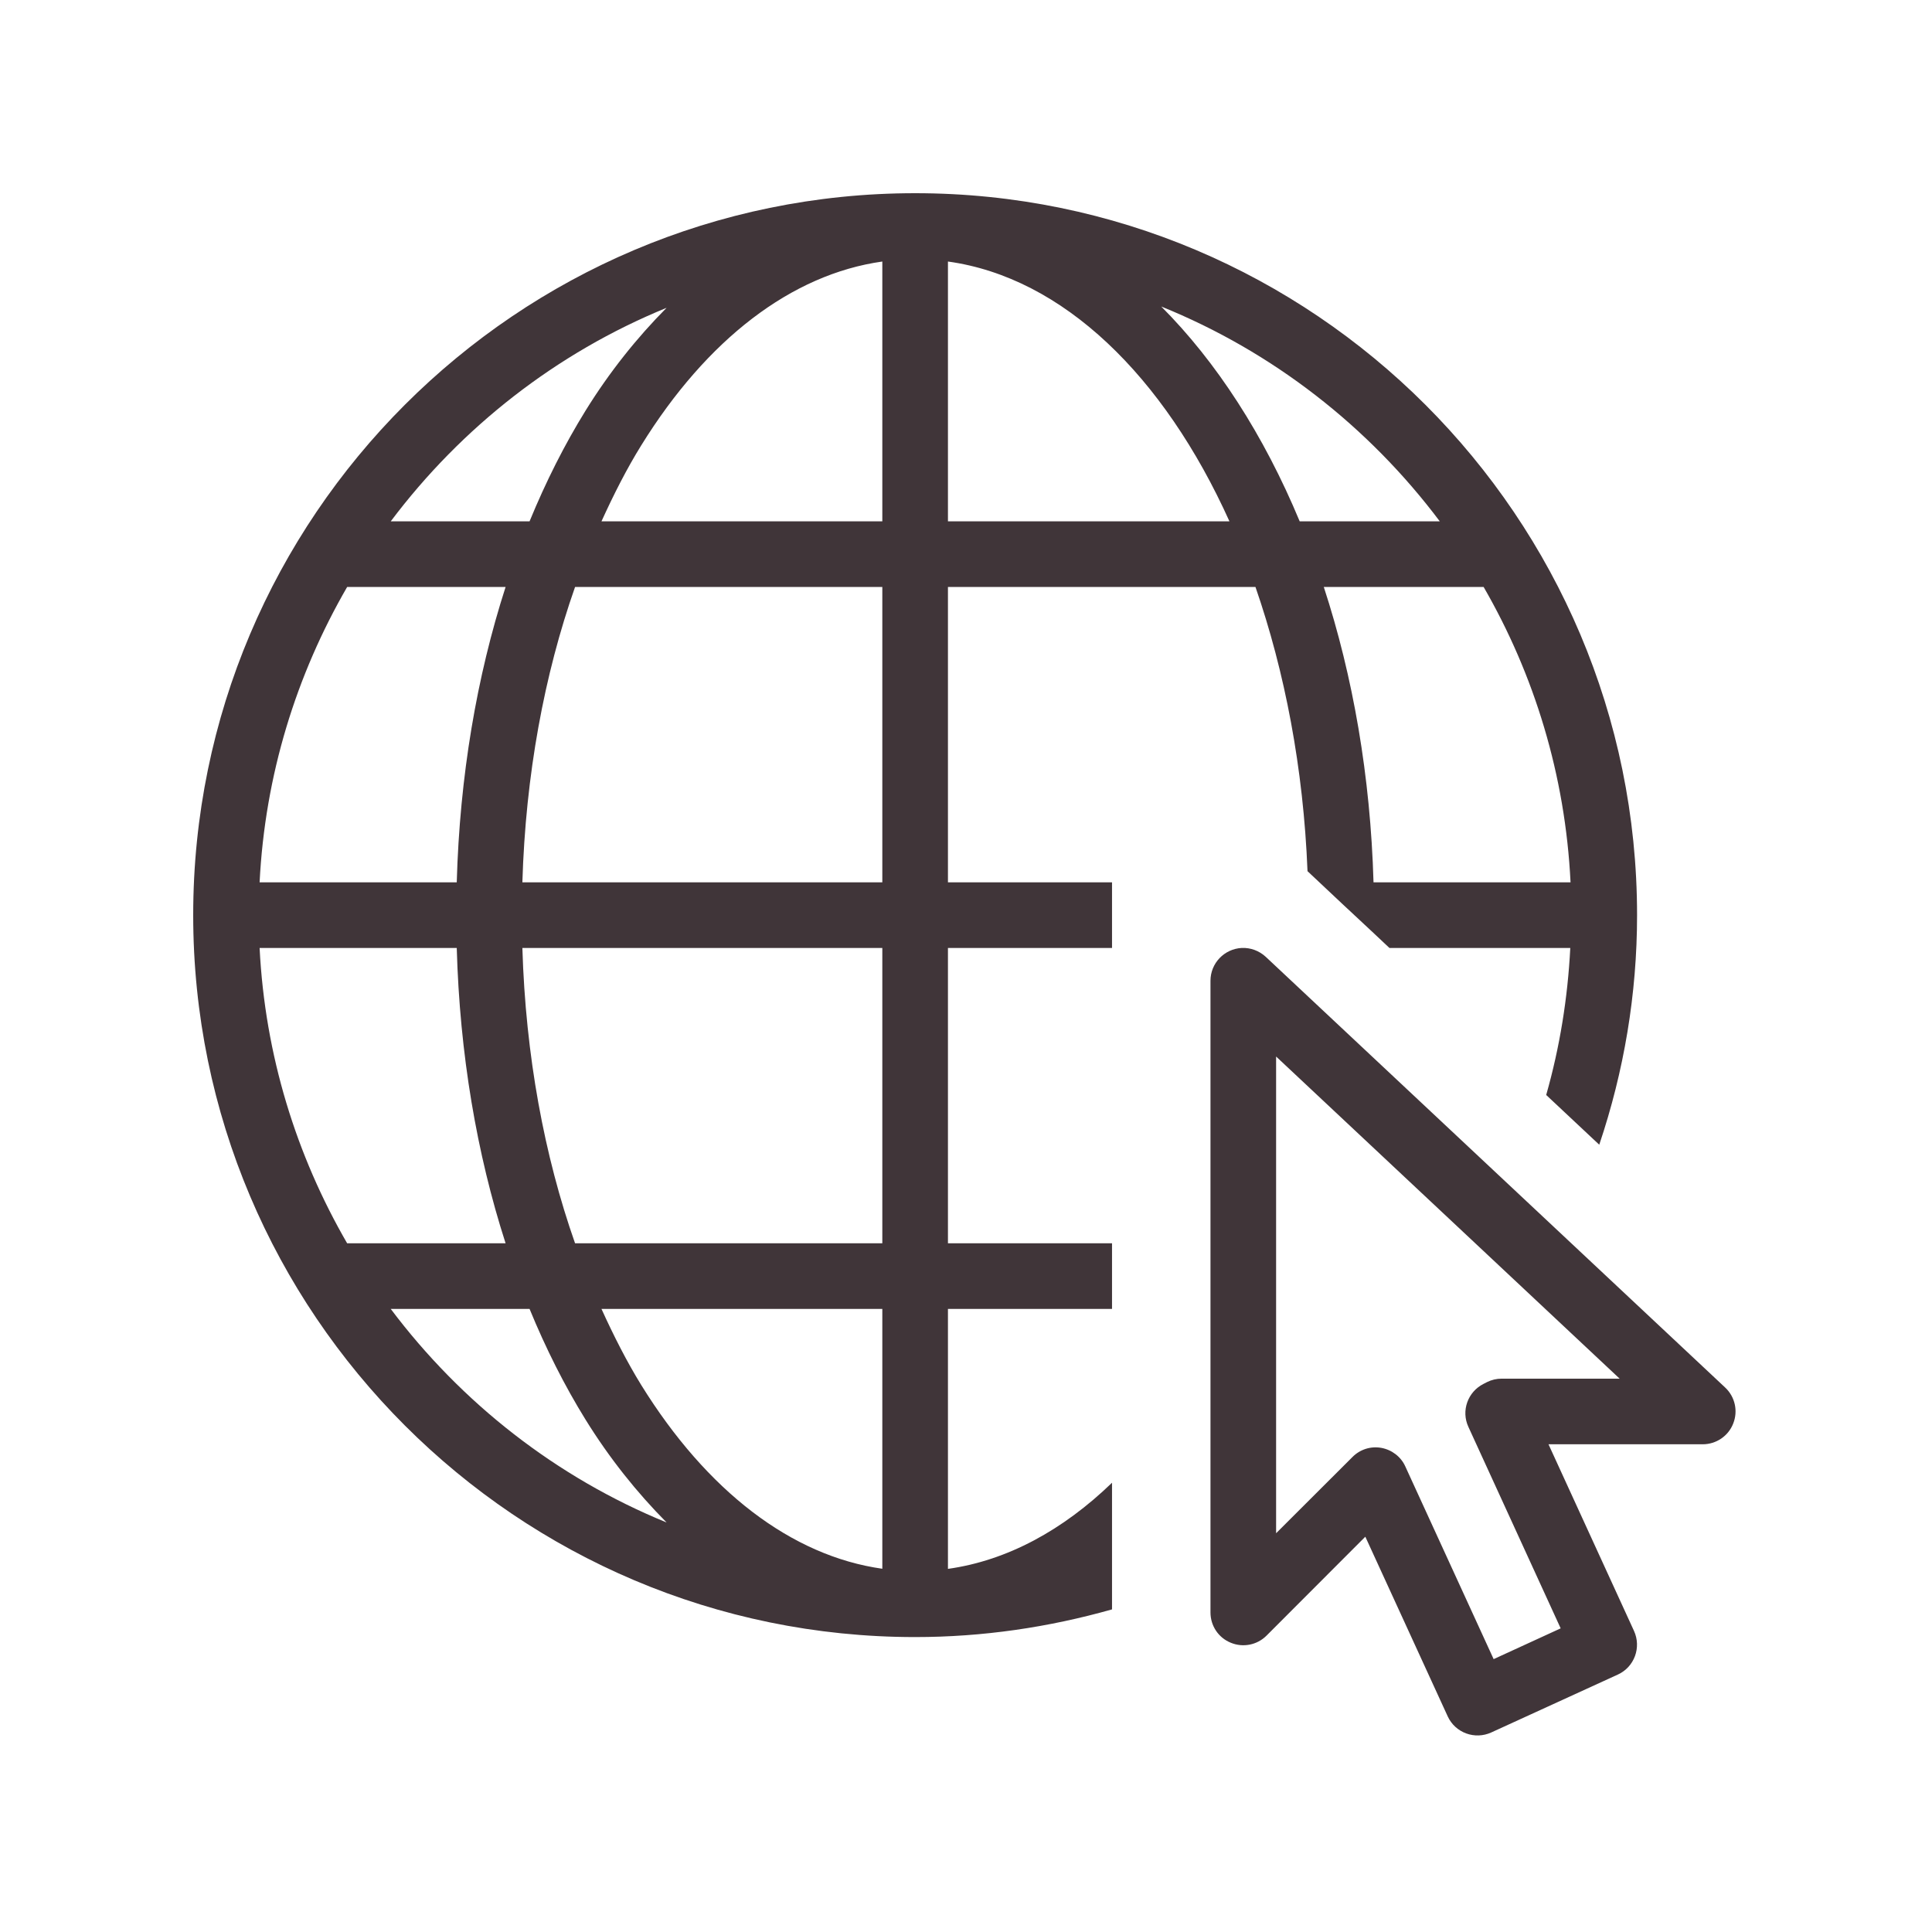 <svg xmlns="http://www.w3.org/2000/svg" width="1000" height="1000" viewBox="0 0 1000 1000" fill="none"><path d="M473.672 100C267.531 100 100 267.531 100 473.672C100 679.818 267.531 847.344 473.672 847.344C508.641 847.344 542.807 842.302 575.583 833.016V767.464C550.172 792.01 521.375 807.734 490.656 812.047V677.495H575.583V643.526H490.656V490.656H575.583V456.688H490.656V303.823H649.828C665.021 347.677 674.641 397.573 676.766 450.917L694.479 467.568L711.266 483.229L719.161 490.656H812.776C811.453 516.599 807.339 542.078 800.307 566.76L827.771 592.505C840.578 554.484 847.344 514.542 847.344 473.672C847.344 267.531 679.818 100 473.672 100ZM456.688 135.365V269.849H311.318C317.688 255.854 324.458 242.516 331.953 230.443C365.859 175.703 409.578 142 456.688 135.365ZM490.656 135.365C550.172 143.589 602.391 194.547 636.359 269.849H490.656V135.365ZM601.063 158.651C658.786 182.005 708.411 220.818 745.234 269.849H672.719C654.141 225.198 629.656 187.313 601.063 158.651ZM345.026 159.318C329.698 174.776 315.5 192.49 303.094 212.526C292.208 230.109 282.526 249.349 274.099 269.849H202.245C238.802 221.219 287.896 182.672 345.026 159.318ZM179.682 303.823H261.693C246.76 350.13 237.938 401.885 236.411 456.688H134.37C137.156 401.089 153.411 349.203 179.682 303.823ZM297.651 303.823H456.688V456.688H270.38C272.042 401.089 281.729 349.073 297.651 303.823ZM685.193 303.823H767.927C794.135 349.203 810.193 401.156 812.911 456.688H710.932C709.344 401.818 700.318 350.068 685.193 303.823ZM134.37 490.656H236.411C237.938 545.464 246.76 597.214 261.693 643.526H179.682C153.411 598.141 137.156 546.26 134.37 490.656ZM270.38 490.656H456.688V643.526H297.651C281.729 598.276 272.042 546.26 270.38 490.656ZM642.729 490.656C633.703 491.125 626.542 498.552 626.542 507.646V834.609C626.542 841.505 630.651 847.677 637.021 850.266C643.391 852.922 650.688 851.458 655.531 846.615L706.688 795.396L749.349 888.417C753.266 896.906 763.349 900.625 771.906 896.708L837.458 866.719C845.953 862.807 849.667 852.719 845.755 844.161L801.5 747.557H881.318C888.281 747.557 894.589 743.313 897.109 736.813C899.693 730.307 898.036 722.943 892.927 718.167L655.135 495.234C651.75 492.12 647.307 490.458 642.729 490.656ZM660.51 546.854L838.323 713.589H777.281C774.63 713.589 772.042 714.188 769.651 715.38L767.859 716.307C759.698 720.422 756.182 730.24 760.031 738.536L807.802 842.833L773.104 858.76L727.391 759.036C725.13 753.995 720.422 750.411 714.979 749.417C709.474 748.422 703.901 750.214 699.984 754.193L660.51 793.604V546.854ZM202.245 677.495H274.099C282.526 697.995 292.208 717.24 303.094 734.818C315.5 754.854 329.698 772.573 345.026 788.031C287.896 764.677 238.802 726.13 202.245 677.495ZM311.318 677.495H456.688V811.984C409.578 805.349 365.859 771.641 331.953 716.974C324.458 704.828 317.688 691.495 311.318 677.495Z" fill="#403539"></path></svg>